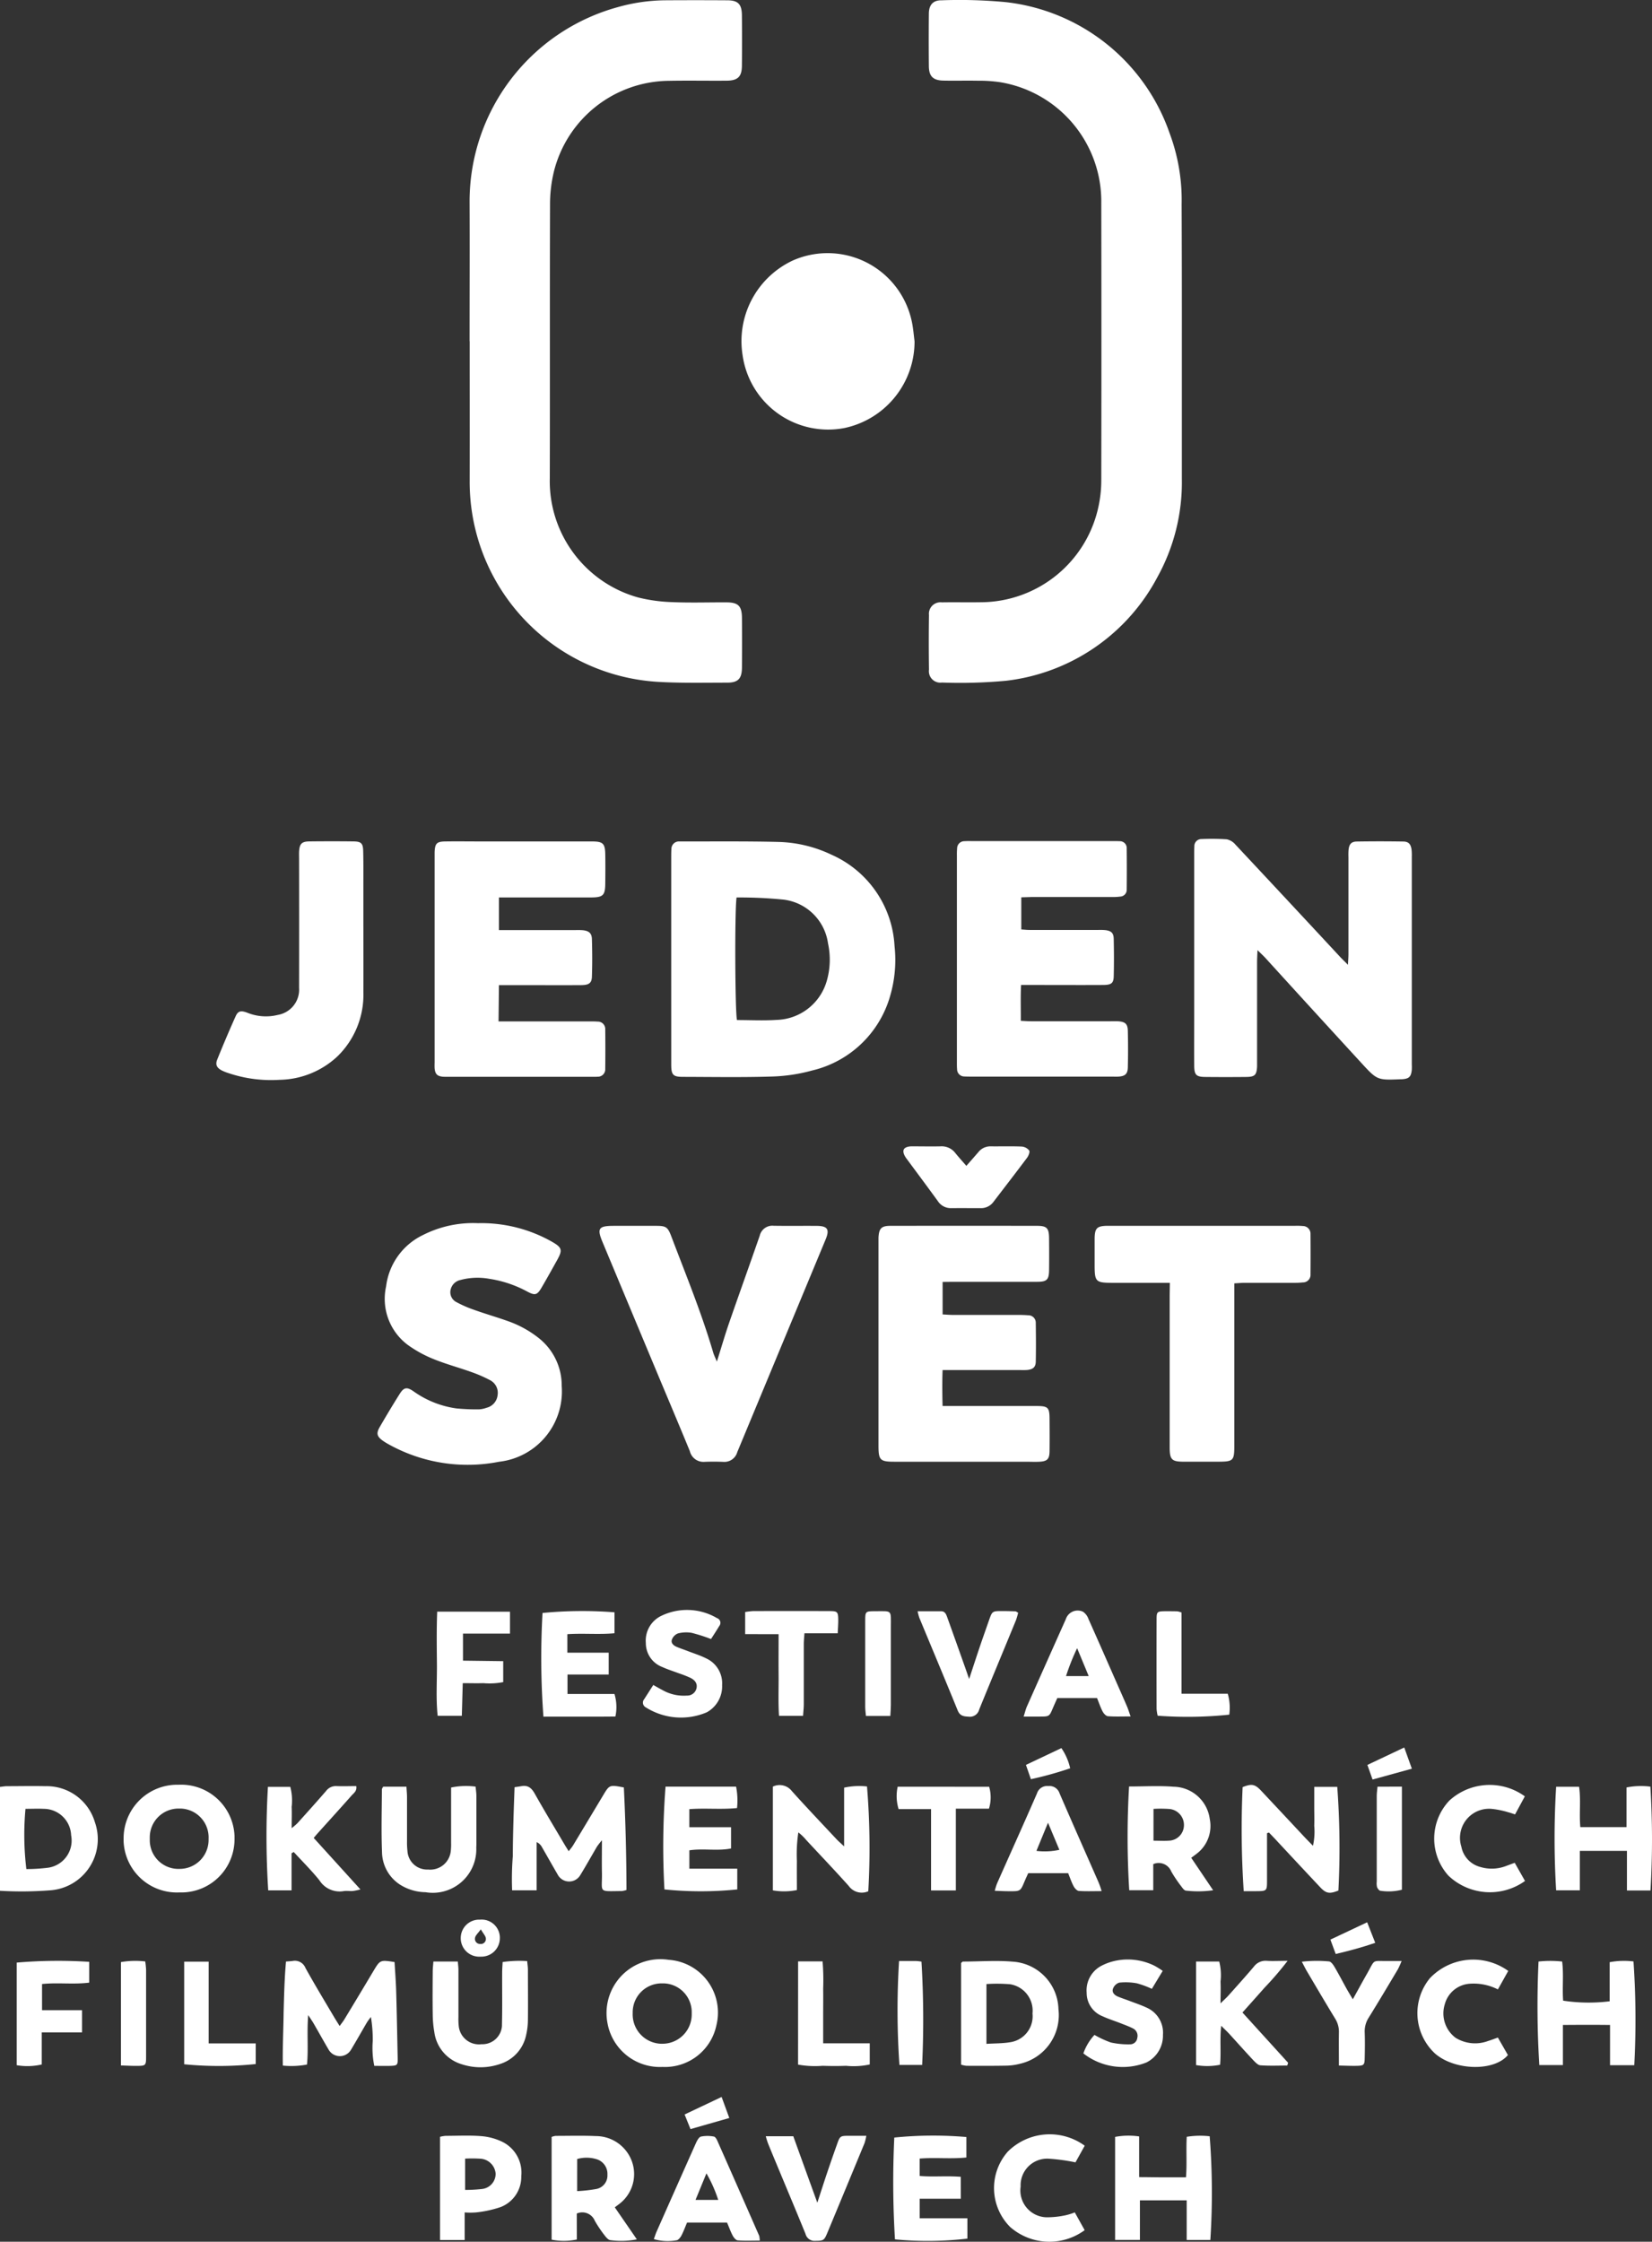 <svg xmlns="http://www.w3.org/2000/svg" width="89.371" height="121.244" viewBox="0 0 89.371 121.244">
  <rect x="0" y="0" width="89.371" height="121.244" fill="#333333" stroke="none"/>
  <g id="Group_46" data-name="Group 46" transform="translate(3263.812 2188.882)">
    <path id="Path_92" data-name="Path 92" d="M-3238.408-2170.428c0-2.526.011-5.054,0-7.581a10.9,10.9,0,0,1,8.017-10.487,9.752,9.752,0,0,1,2.507-.37q1.7-.011,3.408,0c.586,0,.79.2.8.8q.015,1.373,0,2.747c-.007.583-.22.793-.811.8-1.051.01-2.1-.013-3.154.008a6.472,6.472,0,0,0-6.2,4.886,7.5,7.5,0,0,0-.215,1.81c-.016,4.935,0,9.871-.013,14.806a6.53,6.53,0,0,0,4.787,6.443,8.748,8.748,0,0,0,1.856.251c.965.041,1.932.008,2.9.012.655,0,.847.192.853.848q.012,1.323,0,2.646c0,.633-.2.849-.81.849-1.255,0-2.512.03-3.762-.045a10.833,10.833,0,0,1-9.739-7.827,10.857,10.857,0,0,1-.419-3.062c.005-2.51,0-5.02,0-7.53Z" fill="#fff"/>
    <path id="Path_93" data-name="Path 93" d="M-3199.875-2170.407v7.428a10.586,10.586,0,0,1-1.327,5.318,10.647,10.647,0,0,1-8.2,5.6,26.909,26.909,0,0,1-3.453.095.618.618,0,0,1-.7-.529.617.617,0,0,1,0-.171q-.022-1.474,0-2.95a.621.621,0,0,1,.547-.687.64.64,0,0,1,.153,0c.711-.012,1.424.005,2.136-.007a6.532,6.532,0,0,0,6.345-5.232,6.7,6.7,0,0,0,.14-1.362q.014-7.5,0-15.008a6.534,6.534,0,0,0-5.5-6.529,7.831,7.831,0,0,0-1.166-.075c-.627-.012-1.255.006-1.882-.007-.553-.012-.774-.234-.78-.779q-.014-1.425,0-2.849c.006-.468.23-.719.674-.714a26.542,26.542,0,0,1,3.5.1,10.632,10.632,0,0,1,8.851,7.089,10.324,10.324,0,0,1,.65,3.839Q-3199.872-2174.121-3199.875-2170.407Z" fill="#fff"/>
    <path id="Path_94" data-name="Path 94" d="M-3190.89-2136.7c.013-.255.027-.417.027-.579v-5.241a3.484,3.484,0,0,1,.007-.407c.034-.3.15-.437.451-.441q1.245-.02,2.492,0c.3,0,.42.133.464.434a2.893,2.893,0,0,1,.013.406v11.2a3.044,3.044,0,0,1,0,.306c-.037.384-.152.489-.549.512h-.051c-1.264.05-1.27.054-2.137-.891q-2.6-2.83-5.182-5.669c-.11-.12-.231-.229-.429-.424-.01.28-.022.457-.022.633v5.648c-.022.469-.116.572-.576.578q-1.12.012-2.239,0c-.481-.006-.583-.115-.586-.615-.007-.933,0-1.866,0-2.8v-8.6c0-.152,0-.306.008-.458a.381.381,0,0,1,.367-.394h.019a12.252,12.252,0,0,1,1.369.014.84.84,0,0,1,.462.28q2.833,3.027,5.654,6.064C-3191.214-2137.018-3191.083-2136.9-3190.89-2136.7Z" fill="#fff"/>
    <path id="Path_95" data-name="Path 95" d="M-3227.5-2137.007v-5.494c0-.152,0-.306.01-.458a.407.407,0,0,1,.4-.414h.124c1.763.006,3.526-.017,5.288.028a7.06,7.06,0,0,1,2.846.689,5.735,5.735,0,0,1,3.413,4.933,6.92,6.92,0,0,1-.241,2.719,5.763,5.763,0,0,1-4.218,4.02,9.145,9.145,0,0,1-2.2.327c-1.593.049-3.187.021-4.781.017-.541,0-.64-.1-.64-.668Q-3227.5-2134.159-3227.5-2137.007Zm3.535-3.335c-.108.742-.081,6.257.023,6.63.705,0,1.418.039,2.125-.008a2.908,2.908,0,0,0,2.723-2.079,4.142,4.142,0,0,0,.076-2.062,2.765,2.765,0,0,0-2.449-2.37,24.218,24.218,0,0,0-2.5-.111Z" fill="#fff"/>
    <path id="Path_96" data-name="Path 96" d="M-3212.818-2119.549v1.758c.2.01.377.026.558.027h3.561c.169,0,.339.006.507.019a.4.4,0,0,1,.414.385.283.283,0,0,1,0,.041c.01.7.015,1.391,0,2.085-.006.293-.152.413-.452.446a3.036,3.036,0,0,1-.356.006h-4.234c-.022.645-.017,1.261,0,1.945h5.1c.6,0,.683.084.687.672s.008,1.188,0,1.781c-.007.421-.126.537-.548.56-.237.013-.475,0-.712,0h-7.12c-.79,0-.874-.083-.874-.873v-11.243c.026-.5.15-.642.644-.642q3.966-.007,7.935,0c.532,0,.644.125.649.671.006.576.007,1.153,0,1.73-.006.51-.12.624-.635.626h-4.526Z" fill="#fff"/>
    <path id="Path_97" data-name="Path 97" d="M-3236.841-2133.64h4.9c.152,0,.3,0,.457.011a.4.4,0,0,1,.415.384c0,.013,0,.025,0,.038q.012,1.068,0,2.135a.4.4,0,0,1-.375.424h-.038c-.1.007-.2.006-.3.006h-7.778c-.1,0-.2,0-.3-.006-.3-.032-.409-.142-.44-.452q-.007-.153,0-.306v-11.387c.019-.468.111-.572.572-.579.661-.01,1.322,0,1.983,0h5.948c.606,0,.719.106.729.7.009.525.006,1.051,0,1.577-.007.644-.119.751-.79.752h-4.961v1.766h4.138a3.634,3.634,0,0,1,.406.007c.324.036.475.159.485.479.02.677.023,1.356,0,2.033-.012.352-.165.455-.594.457-1.1.007-2.2,0-3.3,0h-1.136Z" fill="#fff"/>
    <path id="Path_98" data-name="Path 98" d="M-3208.562-2140.35v1.738c.157.01.3.027.453.027h3.712a3.049,3.049,0,0,1,.406.012c.3.042.423.156.43.467.015.678.018,1.356,0,2.034-.01.37-.132.46-.577.463-1.271.007-2.543,0-3.813,0h-.622c-.034.65-.01,1.267-.015,1.938.211.009.391.024.57.024h4.271c.136,0,.272-.005.407,0,.4.024.532.136.542.518q.024.991,0,1.983c-.01.355-.155.471-.511.493-.118.007-.237,0-.355,0h-7.525c-.152,0-.3,0-.457-.008a.391.391,0,0,1-.389-.391c-.012-.135-.01-.271-.01-.407V-2142.6a3.888,3.888,0,0,1,.012-.406.391.391,0,0,1,.4-.38c.119-.009.238-.006.356-.006h7.677c.118,0,.238,0,.355.007a.369.369,0,0,1,.387.35.235.235,0,0,1,0,.037q.012,1.119,0,2.237a.365.365,0,0,1-.351.37,2.853,2.853,0,0,1-.455.024h-4.322Z" fill="#fff"/>
    <path id="Path_99" data-name="Path 99" d="M-3237.954-2122.726a7.741,7.741,0,0,1,4.007,1.006c.536.307.576.442.288.967-.279.5-.559,1.007-.848,1.5-.241.415-.353.451-.776.228a6.267,6.267,0,0,0-2.059-.692,3.534,3.534,0,0,0-1.561.064.687.687,0,0,0-.51.451.6.6,0,0,0,.288.742,6.38,6.38,0,0,0,.974.425c.6.215,1.224.393,1.829.61a5.722,5.722,0,0,1,1.68.932,3.27,3.27,0,0,1,1.218,2.578,3.828,3.828,0,0,1-3.388,4.092,8.786,8.786,0,0,1-5.952-.931,3.325,3.325,0,0,1-.346-.213c-.31-.225-.357-.392-.159-.734.347-.6.707-1.2,1.075-1.784.226-.361.386-.4.75-.15a5.224,5.224,0,0,0,2.336.929,11.451,11.451,0,0,0,1.215.049,1.39,1.39,0,0,0,.4-.085.787.787,0,0,0,.6-.68.77.77,0,0,0-.407-.813,7.346,7.346,0,0,0-1.021-.444c-.684-.244-1.39-.433-2.062-.708a6.583,6.583,0,0,1-1.372-.758,3.108,3.108,0,0,1-1.169-3.164,3.562,3.562,0,0,1,1.993-2.776A5.988,5.988,0,0,1-3237.954-2122.726Z" fill="#fff"/>
    <path id="Path_100" data-name="Path 100" d="M-3225.03-2115.239c.244-.775.439-1.45.669-2.114.543-1.568,1.107-3.13,1.65-4.7a.7.7,0,0,1,.757-.533c.78.012,1.56,0,2.34.006.574.007.692.19.468.732l-4.779,11.5a.726.726,0,0,1-.766.53c-.338-.013-.677-.014-1.016,0a.755.755,0,0,1-.786-.579c-.624-1.521-1.267-3.032-1.9-4.549q-1.411-3.376-2.821-6.754c-.312-.747-.22-.881.607-.882h2.289c.54,0,.631.062.825.574.786,2.074,1.632,4.127,2.259,6.26C-3225.194-2115.607-3225.127-2115.476-3225.03-2115.239Z" fill="#fff"/>
    <path id="Path_101" data-name="Path 101" d="M-3200.524-2119.5h-3.084c-.931,0-.985-.054-.986-.966v-1.373c0-.63.115-.744.739-.745q2.823,0,5.644,0h4.475a3.47,3.47,0,0,1,.406.012.413.413,0,0,1,.414.412v.017q.009,1.094,0,2.187a.407.407,0,0,1-.379.433h-.028a4.046,4.046,0,0,1-.455.023h-2.7c-.165,0-.33.017-.559.029v8.761c0,.836-.049.883-.9.884h-1.83c-.656,0-.766-.111-.767-.773v-8.239Z" fill="#fff"/>
    <path id="Path_102" data-name="Path 102" d="M-3214.336-2170.422a4.782,4.782,0,0,1-3.785,4.688,4.672,4.672,0,0,1-5.478-3.7c-.015-.075-.028-.15-.038-.226a4.812,4.812,0,0,1,2.733-5.141,4.654,4.654,0,0,1,6.128,2.4,4.72,4.72,0,0,1,.284.874C-3214.41-2171.164-3214.384-2170.791-3214.336-2170.422Z" fill="#fff"/>
    <path id="Path_103" data-name="Path 103" d="M-3244.153-2138.738c0,1.17.006,2.34,0,3.509a4.656,4.656,0,0,1-1.406,3.483,4.693,4.693,0,0,1-3.134,1.266,7.225,7.225,0,0,1-2.754-.361,2.419,2.419,0,0,1-.377-.151c-.263-.144-.347-.309-.235-.587q.474-1.177.994-2.337c.13-.29.281-.326.635-.192a2.668,2.668,0,0,0,1.644.118,1.385,1.385,0,0,0,1.154-1.457q.006-3.484,0-6.968c0-.135-.006-.271,0-.407.024-.42.142-.547.555-.552q1.2-.014,2.39,0c.411.006.513.1.523.515.017.66.009,1.322.01,1.983v2.138Z" fill="#fff"/>
    <path id="Path_104" data-name="Path 104" d="M-3248.34-2082.792c.159-.013.26-.017.36-.031a.615.615,0,0,1,.691.375c.484.873,1,1.728,1.51,2.589.1.172.208.339.341.555.106-.148.189-.248.255-.358q.789-1.3,1.571-2.613c.366-.61.366-.61,1.145-.489.03.521.072,1.056.088,1.592.035,1.2.056,2.406.081,3.609.008.374-.02.4-.4.414-.284.008-.569,0-.865,0a4.765,4.765,0,0,1-.083-1.354,7.652,7.652,0,0,0-.1-1.291,3.489,3.489,0,0,0-.219.3c-.292.5-.573,1-.87,1.492a.7.7,0,0,1-.966.218.7.7,0,0,1-.229-.237c-.275-.467-.538-.941-.809-1.411-.072-.124-.154-.243-.3-.463-.079.963.018,1.818-.065,2.674a4.513,4.513,0,0,1-1.307.056c-.019-.977.032-1.917.042-2.858C-3248.444-2080.946-3248.423-2081.87-3248.34-2082.792Z" fill="#fff"/>
    <path id="Path_105" data-name="Path 105" d="M-3229.92-2086.664a1.274,1.274,0,0,1-.244.06c-1.328.009-1.061.122-1.084-1.006-.011-.539,0-1.079,0-1.741a4.216,4.216,0,0,0-.267.341c-.3.511-.59,1.029-.9,1.537a.7.7,0,0,1-.956.259.7.7,0,0,1-.269-.278c-.291-.5-.572-1-.86-1.5a.605.605,0,0,0-.28-.259v2.608h-1.327a15.509,15.509,0,0,1,.038-1.854c0-.61.015-1.221.031-1.83.016-.625.041-1.249.063-1.894.155-.024.268-.038.379-.058.357-.063.548.112.717.414.523.93,1.077,1.843,1.619,2.762.06.1.124.2.214.345.094-.125.178-.219.242-.326q.813-1.348,1.622-2.7c.343-.571.345-.571,1.12-.424Q-3229.927-2089.453-3229.92-2086.664Z" fill="#fff"/>
    <path id="Path_106" data-name="Path 106" d="M-3195.268-2089.733v2.527c0,.606,0,.606-.631.609h-.629a50.745,50.745,0,0,1-.06-5.628c.5-.2.671-.161,1.017.21q1.164,1.24,2.325,2.484c.138.147.281.29.464.479a3.492,3.492,0,0,0,.069-1.079c.013-.338,0-.677,0-1.016v-1.093h1.245a44.866,44.866,0,0,1,.062,5.608c-.479.191-.662.165-.984-.177-.8-.851-1.6-1.708-2.393-2.561-.125-.135-.253-.266-.38-.4Z" fill="#fff"/>
    <path id="Path_107" data-name="Path 107" d="M-3227.972-2077.092a2.881,2.881,0,0,1-2.978-2.379,2.913,2.913,0,0,1,2.337-3.4,2.894,2.894,0,0,1,.973-.015,2.86,2.86,0,0,1,2.662,3.043,2.908,2.908,0,0,1-.076.492A2.84,2.84,0,0,1-3227.972-2077.092Zm-.017-4.519a1.564,1.564,0,0,0-1.595,1.531c0,.029,0,.058,0,.087a1.587,1.587,0,0,0,1.525,1.647h.1a1.583,1.583,0,0,0,1.568-1.6V-2080a1.56,1.56,0,0,0-1.5-1.611Z" fill="#fff"/>
    <path id="Path_108" data-name="Path 108" d="M-3211.818-2077.215v-5.5c.046-.037.073-.076.1-.076.9,0,1.8-.072,2.687.005a2.642,2.642,0,0,1,2.48,2.57,2.7,2.7,0,0,1-2.092,2.955,3.185,3.185,0,0,1-.7.1c-.728.014-1.455.01-2.183.008A1.534,1.534,0,0,1-3211.818-2077.215Zm1.371-1.125c.462-.029.871-.02,1.267-.086a1.419,1.419,0,0,0,1.225-1.556,1.447,1.447,0,0,0-1.207-1.581,8.456,8.456,0,0,0-1.285-.011Z" fill="#fff"/>
    <path id="Path_109" data-name="Path 109" d="M-3216.839-2086.594a.864.864,0,0,1-1.054-.282c-.757-.847-1.542-1.668-2.314-2.5a2.538,2.538,0,0,0-.416-.4,7.982,7.982,0,0,0-.078,1.553c-.007.507,0,1.014,0,1.565a3.486,3.486,0,0,1-1.3.017v-5.613a.84.84,0,0,1,1.033.249c.793.882,1.612,1.742,2.422,2.608.1.106.212.2.4.376v-3.176a3.82,3.82,0,0,1,1.238-.064A40.728,40.728,0,0,1-3216.839-2086.594Z" fill="#fff"/>
    <path id="Path_110" data-name="Path 110" d="M-3257.125-2089.434a2.9,2.9,0,0,1,2.879-2.921l.121,0a2.888,2.888,0,0,1,3,2.768c0,.047,0,.095,0,.142a2.876,2.876,0,0,1-2.834,2.916c-.056,0-.111,0-.166,0a2.886,2.886,0,0,1-3-2.763C-3257.125-2089.34-3257.126-2089.387-3257.125-2089.434Zm1.417.025a1.549,1.549,0,0,0,1.492,1.606h.108a1.565,1.565,0,0,0,1.58-1.551c0-.028,0-.055,0-.083a1.559,1.559,0,0,0-1.487-1.628c-.031,0-.062,0-.093,0a1.554,1.554,0,0,0-1.6,1.507A1.3,1.3,0,0,0-3255.708-2089.409Z" fill="#fff"/>
    <path id="Path_111" data-name="Path 111" d="M-3263.812-2086.618v-5.62c.143-.015.257-.038.37-.038.694,0,1.389-.016,2.083,0a2.718,2.718,0,0,1,2.68,1.946,2.772,2.772,0,0,1-1.694,3.536,2.784,2.784,0,0,1-.671.146A20.143,20.143,0,0,1-3263.812-2086.618Zm1.379-4.436a15.392,15.392,0,0,0,.047,3.261,9.555,9.555,0,0,0,1.193-.076,1.483,1.483,0,0,0,1.239-1.692c0-.019-.007-.038-.01-.057a1.487,1.487,0,0,0-1.486-1.433c-.319-.015-.639,0-.982,0Z" fill="#fff"/>
    <path id="Path_112" data-name="Path 112" d="M-3232.606-2067.758a3.422,3.422,0,0,1-1.364.008v-5.556a.962.962,0,0,1,.213-.057c.728,0,1.456-.022,2.182.011a2.074,2.074,0,0,1,1.777,1.009,2.027,2.027,0,0,1-.489,2.644c-.077.061-.158.119-.266.2l1.194,1.734a4.464,4.464,0,0,1-1.436.041c-.107-.01-.22-.144-.3-.247a6.553,6.553,0,0,1-.539-.8.732.732,0,0,0-.955-.4l-.02.009Zm.017-2.617a8.025,8.025,0,0,0,1.046-.117.742.742,0,0,0,.592-.776.828.828,0,0,0-.6-.838,1.861,1.861,0,0,0-1.036-.006Z" fill="#fff"/>
    <path id="Path_113" data-name="Path 113" d="M-3175.4-2077.186h-1.311v-2.176c-.866-.01-1.683-.007-2.549,0v2.17h-1.278a52.319,52.319,0,0,1-.042-5.6,5.8,5.8,0,0,1,1.278,0c.09.71,0,1.419.054,2.116a9.219,9.219,0,0,0,2.516.034v-2.115a4.233,4.233,0,0,1,1.29-.04A46.517,46.517,0,0,1-3175.4-2077.186Z" fill="#fff"/>
    <path id="Path_114" data-name="Path 114" d="M-3178.345-2088.778v2.133h-1.282a46.283,46.283,0,0,1,0-5.6h1.241c.106.72,0,1.447.067,2.183h2.5v-2.146a4.015,4.015,0,0,1,1.289-.044,45.772,45.772,0,0,1,.006,5.617h-1.273v-2.141Z" fill="#fff"/>
    <path id="Path_115" data-name="Path 115" d="M-3202.731-2092.26c.821,0,1.619-.05,2.407.013a2.007,2.007,0,0,1,1.958,1.744,1.883,1.883,0,0,1-.721,1.89c-.078.062-.16.119-.281.21l1.185,1.756a5.729,5.729,0,0,1-1.474.02c-.091-.009-.183-.14-.251-.233a6.979,6.979,0,0,1-.539-.8.733.733,0,0,0-.952-.41l-.023.01v1.411h-1.3A46.869,46.869,0,0,1-3202.731-2092.26Zm1.321,2.931c.288,0,.555.018.819,0a.839.839,0,0,0,.828-.8.867.867,0,0,0-.772-.913,6.737,6.737,0,0,0-.874-.006Z" fill="#fff"/>
    <path id="Path_116" data-name="Path 116" d="M-3198.334-2067.732h-1.28v-2.143h-2.53v2.139h-1.342v-5.572a3.919,3.919,0,0,1,1.3-.025v2.2c.455,0,.855.01,1.255.011h1.279c.059-.729,0-1.436.041-2.191a4.573,4.573,0,0,1,1.241-.029A39.475,39.475,0,0,1-3198.334-2067.732Z" fill="#fff"/>
    <path id="Path_117" data-name="Path 117" d="M-3240.366-2082.792h1.321c.014.173.034.32.034.467v2.54a3.463,3.463,0,0,0,.014.456,1.1,1.1,0,0,0,1.18,1.014l.053-.006a1.059,1.059,0,0,0,1.108-1.009c0-.023,0-.046,0-.069.022-.931.006-1.863.01-2.794,0-.183.016-.364.026-.572a6.4,6.4,0,0,1,1.327-.052c.016.177.04.322.041.467,0,.9.01,1.794,0,2.692a3.822,3.822,0,0,1-.1.854,2.079,2.079,0,0,1-1.4,1.551,3.256,3.256,0,0,1-2.1.01,2.1,2.1,0,0,1-1.463-1.728,5.853,5.853,0,0,1-.087-.96c-.012-.78-.006-1.558,0-2.337C-3240.4-2082.432-3240.381-2082.6-3240.366-2082.792Z" fill="#fff"/>
    <path id="Path_118" data-name="Path 118" d="M-3211.833-2069.964h-2.226v1.058h2.582v1.1a18.666,18.666,0,0,1-3.918.04,50.76,50.76,0,0,1-.037-5.506,20.9,20.9,0,0,1,3.9-.029v1.107c-.831.089-1.671-.01-2.528.058v.94c.723.065,1.463-.016,2.225.048Z" fill="#fff"/>
    <path id="Path_119" data-name="Path 119" d="M-3230.569-2101.68v1.132c-.838.08-1.681-.007-2.55.051v1h2.237v1.183h-2.229v1.05h2.541a2.467,2.467,0,0,1,.051,1.219c-1.325.016-2.618,0-3.894.008a42.97,42.97,0,0,1-.049-5.607A22.2,22.2,0,0,1-3230.569-2101.68Z" fill="#fff"/>
    <path id="Path_120" data-name="Path 120" d="M-3227.807-2092.252h3.816a3.816,3.816,0,0,1,.051,1.158c-.871.09-1.713-.007-2.579.06v.978h2.256v1.148c-.743.149-1.491-.013-2.255.1v.994h2.591v1.122a19.388,19.388,0,0,1-3.94,0A41.923,41.923,0,0,1-3227.807-2092.252Z" fill="#fff"/>
    <path id="Path_121" data-name="Path 121" d="M-3243.081-2092.25h1.257c.011.208.031.389.031.571v2.388a3.909,3.909,0,0,0,.023.507,1.063,1.063,0,0,0,1.111,1.016h.008a1.115,1.115,0,0,0,1.222-.971,3.161,3.161,0,0,0,.021-.456v-3.009a4.011,4.011,0,0,1,1.325-.049c.016.181.043.342.043.5v2.54c0,.084,0,.169-.006.254a2.355,2.355,0,0,1-2.257,2.448,2.326,2.326,0,0,1-.487-.031,2.642,2.642,0,0,1-1.392-.416,2.133,2.133,0,0,1-.964-1.761c-.045-1.132-.01-2.267-.006-3.4A.833.833,0,0,1-3243.081-2092.25Z" fill="#fff"/>
    <path id="Path_122" data-name="Path 122" d="M-3248.039-2088.649v2.008h-1.263a46.529,46.529,0,0,1-.016-5.6h1.21a2.893,2.893,0,0,1,.074,1.084c.016.351,0,.7,0,1.152a3.913,3.913,0,0,0,.31-.266c.521-.579,1.043-1.157,1.552-1.746a.658.658,0,0,1,.567-.264c.351.015.7,0,1.067,0,.044.265-.131.375-.245.5-.618.7-1.244,1.386-1.866,2.078-.056.063-.109.128-.192.225l2.528,2.786a3.45,3.45,0,0,1-.412.086c-.168.011-.342-.02-.507.007a1.291,1.291,0,0,1-1.3-.587c-.431-.536-.924-1.022-1.389-1.53Z" fill="#fff"/>
    <path id="Path_123" data-name="Path 123" d="M-3194.174-2077.166c-.485,0-.97.023-1.452-.014-.139-.01-.283-.172-.4-.292-.429-.458-.845-.927-1.268-1.39-.124-.136-.259-.261-.453-.454-.081.732,0,1.4-.06,2.107a3.511,3.511,0,0,1-1.3.017v-5.6h1.254a3.008,3.008,0,0,1,.07,1.085c.017.349,0,.7,0,1.175.2-.194.318-.3.424-.418.463-.518.929-1.034,1.378-1.564a.787.787,0,0,1,.7-.317c.331.021.665,0,1.127,0a17.219,17.219,0,0,1-1.251,1.457c-.391.444-.786.884-1.192,1.339l2.471,2.719Z" fill="#fff"/>
    <path id="Path_124" data-name="Path 124" d="M-3238.674-2067.73h-1.334v-5.582a1.8,1.8,0,0,1,.3-.053c.644,0,1.29-.036,1.93.016a3.185,3.185,0,0,1,1.158.316,1.856,1.856,0,0,1,1.008,1.852,1.748,1.748,0,0,1-1.121,1.67,6.11,6.11,0,0,1-1.328.288,3.953,3.953,0,0,1-.613,0Zm.024-2.71a7.974,7.974,0,0,0,.913-.05.827.827,0,0,0,.739-.828.885.885,0,0,0-.779-.808,7.281,7.281,0,0,0-.873-.007Z" fill="#fff"/>
    <path id="Path_125" data-name="Path 125" d="M-3222.71-2067.7c-.428,0-.813.018-1.193-.012-.1-.008-.213-.149-.27-.255-.118-.222-.2-.461-.307-.707h-2.163c-.1.235-.187.472-.3.693-.058.108-.17.256-.266.264a2.712,2.712,0,0,1-1.231-.062c.06-.163.1-.3.164-.438q1.047-2.366,2.1-4.726c.066-.146.163-.348.286-.382a1.787,1.787,0,0,1,.7,0c.07.009.145.134.183.222q1.14,2.574,2.269,5.151A1.349,1.349,0,0,1-3222.71-2067.7Zm-2.247-2.2a7.4,7.4,0,0,0-.638-1.436l-.59,1.436Z" fill="#fff"/>
    <path id="Path_126" data-name="Path 126" d="M-3204.216-2086.6c-.469,0-.853.017-1.232-.011-.1-.008-.222-.141-.278-.246-.119-.222-.2-.464-.3-.715h-2.16c-.064.143-.136.295-.2.448-.222.53-.221.532-.817.53-.246,0-.492-.014-.794-.024a3.6,3.6,0,0,1,.122-.393c.72-1.624,1.453-3.244,2.162-4.872a.571.571,0,0,1,.609-.4.574.574,0,0,1,.613.394c.69,1.6,1.4,3.193,2.1,4.79A4.446,4.446,0,0,1-3204.216-2086.6Zm-2.9-3.7-.627,1.523a3.675,3.675,0,0,0,1.241-.058Z" fill="#fff"/>
    <path id="Path_127" data-name="Path 127" d="M-3204.464-2097.043h-2.149c-.078.176-.161.357-.239.541-.193.457-.192.458-.708.46h-.875c.077-.238.114-.4.177-.544q1.05-2.364,2.106-4.724a.675.675,0,0,1,.85-.433.6.6,0,0,1,.082.033.794.794,0,0,1,.291.387c.518,1.157,1.026,2.319,1.537,3.479.184.417.37.835.55,1.254.063.149.109.3.193.541-.464,0-.848.017-1.228-.012-.1-.008-.224-.141-.281-.248C-3204.275-2096.531-3204.355-2096.774-3204.464-2097.043Zm-.451-1.189-.626-1.508a12.116,12.116,0,0,0-.6,1.508Z" fill="#fff"/>
    <path id="Path_128" data-name="Path 128" d="M-3211.533-2125.826c.248-.283.449-.511.647-.74a.825.825,0,0,1,.663-.316c.559.006,1.12-.012,1.678.011a.574.574,0,0,1,.41.212c.05.08-.035.292-.117.4-.6.8-1.212,1.591-1.819,2.386a.829.829,0,0,1-.7.333c-.526,0-1.052-.006-1.577,0a.833.833,0,0,1-.729-.382c-.558-.768-1.126-1.529-1.69-2.292a1.058,1.058,0,0,1-.109-.172c-.139-.283-.05-.445.271-.49a1.652,1.652,0,0,1,.2-.006c.491,0,.984.011,1.474,0a.928.928,0,0,1,.8.361C-3211.953-2126.3-3211.761-2126.09-3211.533-2125.826Z" fill="#fff"/>
    <path id="Path_129" data-name="Path 129" d="M-3200.911-2082.286l-.587.971a5,5,0,0,0-.813-.3,3.362,3.362,0,0,0-.952-.036.533.533,0,0,0-.334.319c-.077.2.069.354.256.433s.412.152.619.23c.314.121.637.227.942.37a1.481,1.481,0,0,1,.882,1.477,1.619,1.619,0,0,1-.892,1.488,3.46,3.46,0,0,1-3.413-.49,2.869,2.869,0,0,1,.6-1,5.224,5.224,0,0,0,.886.41,4.366,4.366,0,0,0,1.045.1.389.389,0,0,0,.385-.346.444.444,0,0,0-.234-.515c-.21-.106-.433-.188-.653-.274-.33-.13-.671-.235-.992-.384a1.355,1.355,0,0,1-.859-1.269,1.5,1.5,0,0,1,.77-1.445,2.964,2.964,0,0,1,.854-.3,3.254,3.254,0,0,1,2.028.274A4.056,4.056,0,0,1-3200.911-2082.286Z" fill="#fff"/>
    <path id="Path_130" data-name="Path 130" d="M-3228.47-2097.75c.2.113.348.2.494.274a2.321,2.321,0,0,0,1.319.3.512.512,0,0,0,.526-.4c.05-.229-.054-.423-.334-.562a6.085,6.085,0,0,0-.614-.24c-.3-.114-.609-.209-.9-.342a1.379,1.379,0,0,1-.894-1.3,1.483,1.483,0,0,1,.828-1.465,3.2,3.2,0,0,1,3.024.12.267.267,0,0,1,.168.338.266.266,0,0,1-.045.083c-.147.243-.3.48-.449.709a9.11,9.11,0,0,0-1.048-.335,1.752,1.752,0,0,0-.746.034.573.573,0,0,0-.323.335c-.063.181.087.316.253.387.2.086.412.154.617.234.331.127.673.235.989.393a1.481,1.481,0,0,1,.858,1.442,1.6,1.6,0,0,1-.831,1.474,3.564,3.564,0,0,1-3.3-.27.287.287,0,0,1-.12-.388.293.293,0,0,1,.031-.046C-3228.811-2097.215-3228.658-2097.458-3228.47-2097.75Z" fill="#fff"/>
    <path id="Path_131" data-name="Path 131" d="M-3205.668-2069.225l.535.961a3.224,3.224,0,0,1-4.027-.167,2.978,2.978,0,0,1-.124-4.088,3.214,3.214,0,0,1,4.154-.312l-.5.9a10.386,10.386,0,0,0-1.479-.2,1.44,1.44,0,0,0-1.489,1.388c0,.044,0,.089,0,.133a1.451,1.451,0,0,0,1.238,1.637,1.356,1.356,0,0,0,.168.013,4.736,4.736,0,0,0,1.047-.114A3.17,3.17,0,0,0-3205.668-2069.225Z" fill="#fff"/>
    <path id="Path_132" data-name="Path 132" d="M-3182.218-2082.284l-.56,1a2.884,2.884,0,0,0-1.51-.309,1.5,1.5,0,0,0-1.363,1.112,1.648,1.648,0,0,0,.587,1.815,2.008,2.008,0,0,0,1.758.17c.16-.048.316-.11.528-.184l.542.945c-.75.9-2.867.841-3.932-.072a2.978,2.978,0,0,1-.29-4.082A3.236,3.236,0,0,1-3182.218-2082.284Z" fill="#fff"/>
    <path id="Path_133" data-name="Path 133" d="M-3181.311-2087.15a3.257,3.257,0,0,1-4.141-.285,2.992,2.992,0,0,1,.047-4.061,3.234,3.234,0,0,1,4.085-.23l-.529.976c-.139-.044-.244-.086-.353-.111a4.644,4.644,0,0,0-.887-.185,1.573,1.573,0,0,0-1.731,1.4,1.554,1.554,0,0,0,.066.643,1.4,1.4,0,0,0,1.021,1.095,2.149,2.149,0,0,0,1.4-.053l.465-.172Z" fill="#fff"/>
    <path id="Path_134" data-name="Path 134" d="M-3236.223-2101.713v1.184h-2.542v1.463l2.176.028v1.133a3.85,3.85,0,0,1-1.072.057c-.353.011-.707,0-1.117,0l-.049,1.763h-1.308c-.1-.939-.031-1.883-.04-2.822s-.023-1.855.015-2.809Z" fill="#fff"/>
    <path id="Path_135" data-name="Path 135" d="M-3214.171-2101.736h1.281c.212,0,.27.181.327.339q.489,1.36.971,2.723c.061.172.12.346.209.6.21-.634.388-1.186.574-1.736.163-.48.333-.958.5-1.437.176-.5.177-.5.722-.5.236,0,.473.006.71.015.03,0,.059.029.145.074a3.672,3.672,0,0,1-.115.4c-.662,1.612-1.333,3.219-1.991,4.832a.514.514,0,0,1-.564.39c-.269-.015-.474-.031-.6-.336-.682-1.676-1.384-3.345-2.077-5.016A3.187,3.187,0,0,1-3214.171-2101.736Z" fill="#fff"/>
    <path id="Path_136" data-name="Path 136" d="M-3222.383-2073.343h1.487c.425,1.177.853,2.363,1.3,3.595.184-.562.353-1.091.53-1.617s.351-1.024.533-1.534c.166-.468.169-.467.688-.469h.9a3.076,3.076,0,0,1-.094.391q-1.008,2.44-2.022,4.876c-.168.4-.209.409-.645.415a.5.5,0,0,1-.527-.371c-.472-1.16-.958-2.313-1.439-3.469-.195-.468-.391-.937-.582-1.407A3.831,3.831,0,0,1-3222.383-2073.343Z" fill="#fff"/>
    <path id="Path_137" data-name="Path 137" d="M-3258.985-2082.776v1.124c-.847.11-1.69-.014-2.553.076v1.416h2.165v1.2h-2.18v1.735a3.428,3.428,0,0,1-1.354.04v-5.55A26.32,26.32,0,0,1-3258.985-2082.776Z" fill="#fff"/>
    <path id="Path_138" data-name="Path 138" d="M-3191.378-2077.167c0-.662-.01-1.22,0-1.777a1.341,1.341,0,0,0-.207-.765c-.512-.837-1.008-1.685-1.508-2.529-.093-.155-.171-.317-.291-.544a7,7,0,0,1,1.469-.016c.11.009.23.18.3.3.232.393.442.8.665,1.2.09.161.187.318.323.548.271-.487.507-.924.753-1.355.491-.86.239-.7,1.188-.717h.7c-.06.152-.126.3-.2.446-.52.872-1.039,1.745-1.574,2.608a1.367,1.367,0,0,0-.223.812c.017.457.01.914,0,1.371-.006.391-.043.427-.445.434C-3190.723-2077.145-3191.023-2077.159-3191.378-2077.167Z" fill="#fff"/>
    <path id="Path_139" data-name="Path 139" d="M-3210.3-2092.245a2.057,2.057,0,0,1-.011,1.184h-1.791v4.425h-1.341v-4.4h-1.755a2.384,2.384,0,0,1-.051-1.211Z" fill="#fff"/>
    <path id="Path_140" data-name="Path 140" d="M-3223.5-2100.5v-1.195a3.784,3.784,0,0,1,.428-.051q2.059-.006,4.12,0c.453,0,.484.036.488.5,0,.216-.017.432-.029.7h-1.8c-.014.225-.034.4-.035.58v3.256c0,.2-.025.4-.04.628h-1.3c-.048-.733-.016-1.456-.022-2.178s0-1.455,0-2.237Z" fill="#fff"/>
    <path id="Path_141" data-name="Path 141" d="M-3220.636-2082.8h1.324a12.243,12.243,0,0,1,.032,1.472c.007.474,0,.948,0,1.421v1.538h2.52v1.143a4.056,4.056,0,0,1-1.281.073c-.422.017-.846.014-1.27,0a5.133,5.133,0,0,1-1.327-.065Z" fill="#fff"/>
    <path id="Path_142" data-name="Path 142" d="M-3199.892-2101.669v4.393h2.5a2.707,2.707,0,0,1,.081,1.132,21.974,21.974,0,0,1-3.873.056,2.264,2.264,0,0,1-.058-.367q-.006-2.416,0-4.831c0-.429.026-.446.471-.453.22,0,.441,0,.661.007A1.428,1.428,0,0,1-3199.892-2101.669Z" fill="#fff"/>
    <path id="Path_143" data-name="Path 143" d="M-3249.977-2078.365v1.117a19.1,19.1,0,0,1-3.871.012v-5.549h1.324v4.42Z" fill="#fff"/>
    <path id="Path_144" data-name="Path 144" d="M-3187.971-2092.253v5.577a2.908,2.908,0,0,1-1.159.057c-.067,0-.155-.12-.186-.2a.89.89,0,0,1-.016-.3v-4.62c0-.163.025-.326.041-.509Z" fill="#fff"/>
    <path id="Path_145" data-name="Path 145" d="M-3257.269-2077.172v-5.59a4.558,4.558,0,0,1,1.314-.035,4.488,4.488,0,0,1,.046.449q0,2.358,0,4.716c0,.459-.026.481-.492.484C-3256.684-2077.146-3256.962-2077.162-3257.269-2077.172Z" fill="#fff"/>
    <path id="Path_146" data-name="Path 146" d="M-3215.647-2096.075h-1.319c-.015-.176-.038-.323-.039-.47v-4.677c0-.5.014-.518.51-.517.972,0,.876-.1.877.861v4.22C-3215.618-2096.477-3215.636-2096.295-3215.647-2096.075Z" fill="#fff"/>
    <path id="Path_147" data-name="Path 147" d="M-3215.174-2082.821h.929a2.79,2.79,0,0,1,.283.034,52.081,52.081,0,0,1,.037,5.587h-1.229A43.057,43.057,0,0,1-3215.174-2082.821Z" fill="#fff"/>
    <path id="Path_148" data-name="Path 148" d="M-3237.8-2085.06a.985.985,0,0,1,1.029.939c0,.024,0,.048,0,.072a1,1,0,0,1-1.008.993l-.051,0a1,1,0,0,1-1.055-.942.941.941,0,0,1,0-.1.991.991,0,0,1,1.024-.959Zm0,.526c-.152.212-.285.321-.311.452a.273.273,0,0,0,.2.331.281.281,0,0,0,.075.008.271.271,0,0,0,.307-.229.275.275,0,0,0,0-.08c-.015-.128-.138-.251-.269-.478Z" fill="#fff"/>
    <path id="Path_149" data-name="Path 149" d="M-3191.552-2083.2l-.287-.778,1.989-.938.436,1.112C-3190.137-2083.554-3190.822-2083.373-3191.552-2083.2Z" fill="#fff"/>
    <path id="Path_150" data-name="Path 150" d="M-3208.31-2093.427l1.918-.908a3.135,3.135,0,0,1,.475,1.091,19.435,19.435,0,0,1-2.125.59Z" fill="#fff"/>
    <path id="Path_151" data-name="Path 151" d="M-3187.432-2093.222l-2.126.586-.28-.79,1.994-.943Z" fill="#fff"/>
    <path id="Path_152" data-name="Path 152" d="M-3224.774-2075.468l.417,1.138-2.1.6-.319-.79Z" fill="#fff"/>
  </g>
</svg>
